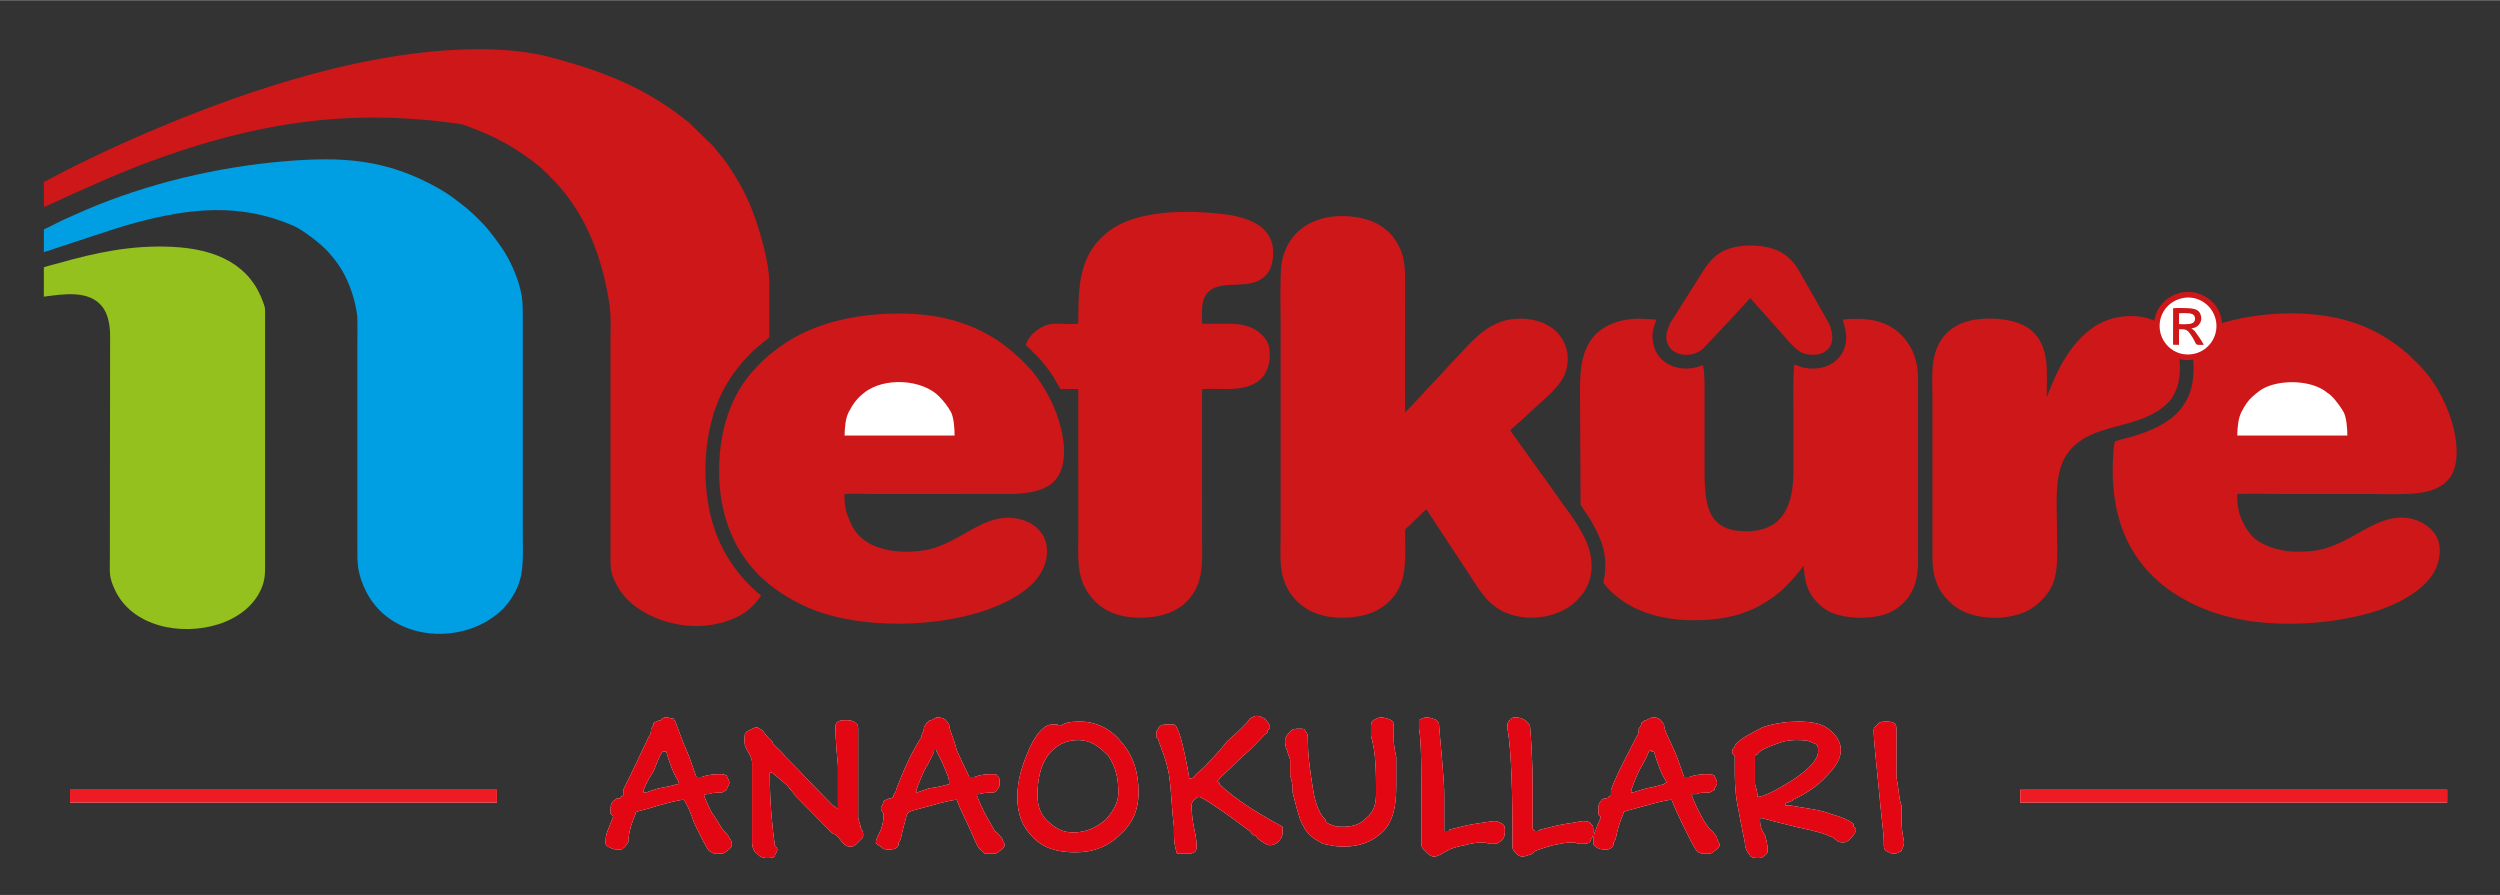 <?xml version="1.0" encoding="UTF-8"?><svg xmlns="http://www.w3.org/2000/svg" xmlns:xlink="http://www.w3.org/1999/xlink" width="539" height="193" viewBox="0 0 539 192.905" shape-rendering="geometricPrecision" image-rendering="optimizeQuality" fill-rule="evenodd"><rect x="0" y="0" width="539" height="192.905" fill="#333333" stroke="none"/><path d="M15.093 170.237h92.044v2.757H15.093z" fill="#fff"/><path d="M15.093 170.237h92.044v2.757H15.093z" fill="#ec1b24"/><path d="M435.555 170.237h92.044v2.757h-92.044z" fill="#fff"/><path d="M435.555 170.237h92.044v2.757h-92.044z" fill="#ec1b24"/><use xlink:href="#B" fill="#fff"/><use xlink:href="#B" fill="#e30713"/><g fill-rule="nonzero"><path d="M9.452 39.159l.031 5.457 6.173-2.835 6.295-2.784c13.009-5.684 27.476-10.448 41.904-12.511 11.285-1.613 22.597-1.539 33.882.007 2.07.284 1.665.15 3.61.889 3.35 1.27 6.187 2.548 9.206 4.379 1.709 1.035 5.254 3.484 6.525 4.806.404.42.764.612 1.161 1.09.343.413 1.54 1.478 2.233 2.346.763.954 1.156 1.33 2.012 2.49.641.869 1.201 1.721 1.825 2.678 1.117 1.715 2.227 3.893 3.115 5.964 1.857 4.332 3.158 9.134 3.935 14.217.434 2.831.252 5.83.252 8.737v45.328c0 3.235-.007 4.381 1.757 7.351 1.052 1.771 2.8 3.439 4.523 4.56 5.999 3.906 14.576 5.007 21.526 1.384 1.395-.727 2.734-1.895 3.712-3.044.224-.263.831-1.05.943-1.409-.536-.25-2.247-1.913-2.674-2.352a31.79 31.79 0 0 1-6.231-9.078c-4.426-9.612-4.094-24.242 1.155-33.443 1.501-2.63 1.961-3.126 3.63-5.224.202-.254.4-.435.597-.679l1.262-1.291c.215-.209.4-.435.625-.647.238-.225.464-.368.688-.592l1.377-1.174c.207-.157 1.329-.954 1.364-1.191V61.106c0-4.618-2.111-11.745-3.647-15.72-1.486-3.845-3.348-7.052-5.372-10.012-1.008-1.475-1.606-2.055-2.526-3.252-.3-.39-.576-.659-.92-1.03l-4.881-4.726c-9.235-7.489-18.55-11.122-30.252-14.175-4.215-1.099-9.305-1.561-13.87-1.614-24.595-.29-52.249 9.102-74.06 18.568-5.808 2.52-12.663 5.725-18.31 8.705-.76.401-1.819 1-2.575 1.309h0zm298.062 70.613c.513.631.945 1.469 1.439 2.162.516.722.971 1.473 1.459 2.22l4.323 6.559 1.464 2.212c1.327 2.029 2.94 4.719 4.558 6.399 1.956 2.031 4.225 3.219 7.315 3.647 4.753.658 9.124-.892 11.756-3.416l1.286-1.414c1.876-2.534 2.419-5.464 1.777-8.723-.629-3.181-3.209-7.101-5.045-9.585-2.052-2.774-4.085-5.79-6.114-8.519l-6.105-8.538c.278-.446 1.746-1.58 2.229-2.06l2.964-2.737c.303-.252.435-.392.742-.682.458-.432 1.082-.904 1.501-1.354l1.478-1.373c.767-.846 1.981-2.222 2.518-3.262 1.53-2.962 1.121-6.583-.672-8.89-.832-1.07-1.725-1.872-3.139-2.567-1.372-.673-2.878-1.059-4.608-1.163-5.293-.318-8.603 2.171-11.764 5.345l-1.399 1.453c-1.077 1.244-2.412 2.515-3.469 3.738l-3.477 3.728c-.614.567-1.622 1.789-2.063 2.214l-2.764 2.938c-.261.301-.45.465-.729.744-.108-.742-.027-25.537-.027-26.241 0-4.588.138-7.615-2.155-10.955-1.918-2.794-4.833-4.323-8.336-4.87-7.46-1.164-14.587 1.787-16.098 9.697-.435 2.279-.259 10.072-.259 12.882v46.004c0 2.085-.11 4.495.068 6.534.369 4.214 2.363 6.949 4.578 8.637 2.715 2.07 6.3 2.878 10.554 2.507 1.914-.167 3.725-.595 5.253-1.355 1.687-.839 2.705-1.683 3.721-2.886 3.151-3.728 2.684-8.372 2.674-13.738-.003-1.539-.039-.696 1.627-2.523l2.108-2.02.831-.749h0zm-125.41-3.305c1.776-.143 4.131-.015 5.971-.015h18.011l12.007-.005c2.872-.038 7.187-.521 9.24-2.78 3.257-3.582 2.115-9.845.478-14.456-.946-2.664-2.58-5.584-4.184-7.824-2.161-3.021-6.166-6.615-9.418-8.592-5.366-3.263-11.259-5.004-18.786-5.216-9.275-.259-19.03 1.531-26.434 6.56-3.02 2.051-5.534 4.3-7.805 7.205-3.506 4.488-5.725 10.632-6.086 17.941-.37 7.512 1.169 14.099 4.444 19.471 1.103 1.809 3.075 4.332 4.715 5.79 1.518 1.351 2.424 2.103 4.207 3.298 1.24.83 2.439 1.459 3.821 2.186 10.944 5.752 29.204 5.461 40.595 1.359 5.542-1.995 11.848-5.415 12.749-11.269.597-3.881-1.49-6.526-4.104-7.662-3.423-1.489-6.665-.941-9.797.521-3.731 1.739-7.836 4.878-12.396 5.607-4.124.659-9.002.399-12.54-1.866-1.219-.781-2.196-1.85-2.925-3.076-.405-.681-.598-1.296-.938-2.067-.637-1.45-.936-3.344-.826-5.11h.001zm289.637-33.804c.283 1.313.692 1.498 1.026 4.022.377 2.844.191 6.16-.978 8.771-1.611 3.598-4.469 5.634-8.05 7.185-1.171.507-2.466.959-3.753 1.351-.524.159-3.808.991-3.975 1.13-.363.514-.493 4.689-.505 5.608-.154 12.1 4.232 21.976 14.891 28.149 5.489 3.178 11.683 4.961 19.119 5.415 7.526.461 15.284-.363 22.055-2.376 5.144-1.53 12.367-4.97 14.027-10.514 1.029-3.435.209-6.599-2.931-8.474-6.658-3.976-12.821 1.603-17.957 3.947-3.892 1.776-5.959 2.069-10.296 2.001-1.526-.024-3.701-.545-5.041-1.021-1.25-.445-2.994-1.403-3.823-2.33-1.784-1.997-3.411-5.173-3.183-9.06 1.33-.107 7.429-.015 9.273-.015h18.612c3.029 0 6.308.12 9.308-.04 6.04-.322 9.933-2.363 10.084-8.534.068-2.765-.515-5.397-1.349-7.986-1.015-3.152-3.237-7.298-5.391-9.769-.877-1.007-1.288-1.462-2.271-2.383-.448-.42-1.146-1.214-1.802-1.725-.974-.757-1.417-1.23-2.604-2.049-3.767-2.597-7.656-4.487-13.098-5.591-8.622-1.749-19.905-.814-28.226 2.709-.641.272-2.781 1.234-3.162 1.579h0zm-82.888 49.203c.246 2.801.508 4.86 2.099 6.982a10.52 10.52 0 0 0 2.856 2.622c2.941 1.844 8.71 2.12 12.356 1.007 3.54-1.08 6.168-3.977 6.976-7.583.504-2.244.389-4.543.389-6.903l.001-36.473c-.004-4.759-2.013-8.121-4.454-10.118-3.044-2.489-6.989-3.003-11.784-2.564.424 1.574.952 3.254.66 5-.708 4.226-4.738 6.201-8.877 5.411-.965-.185-1.462-.489-2.215-.731-.31 2.211-.192 8.571-.192 11.182v11.407c0 3.536-.395 6.843-1.981 9.446-1.617 2.652-4.379 3.825-7.569 3.934-8.814.303-9.618-5.227-9.615-13.229V84.145c0-1.903.013-3.584-.341-5.431-.249-.031-.728.221-1.017.311-1.17.363-2.595.483-3.802.305-3.105-.462-5.408-2.418-5.926-5.486-.441-2.609.348-3.419.639-4.975-2.971-.244-5.267-.389-8.106.389-2.42.664-4.357 2.006-5.501 3.431-3.164 3.938-2.79 9.266-2.79 15.058l.117 20.94c.05.348 1.627 2.431 2.198 3.448 1.96 3.486 3.212 6.033 3.118 10.211-.029 1.313-.138 1.732-.371 2.904-.084.422.074.493.277.746 1.344 1.662 2.771 2.852 4.81 4.122 3.809 2.374 8.976 3.548 14.303 3.554 6.912.007 12.159-1.347 17.218-4.992.466-.336.826-.666 1.261-.991 1.352-1.006 4.394-4.398 5.263-5.824v.001zm-156.37-52.142c-4.055.448-6.325-1.074-9.766 2.158-.457.429-1.439 1.678-1.559 2.518.437.261.707.651 1.094 1.008l1.587 1.564c.21.194.297.352.486.568.366.422.602.685.963 1.137.581.729 1.224 1.591 1.76 2.439l1.582 2.698 3.854.01-.001 31.315c0 5.428-.4 9.314 2.482 13.146 2.192 2.914 5.435 4.824 10.821 4.837 5.212.012 8.816-1.673 11.016-4.564 2.817-3.7 2.361-8.066 2.361-13.344V83.846c.565-.073 4.477-.025 5.384-.025 2.921.001 6.086-.449 7.9-2.883.779-1.045 1.278-2.488 1.319-4.147.073-2.879-.839-4.035-2.65-5.444-.467-.364-1.087-.688-1.766-.936-1.462-.535-3.053-.66-4.728-.666-1.01-.004-4.805.051-5.46-.021 0-1.97-.223-4.222.644-5.856 1.842-3.47 6.678-1.98 10.264-2.942 1.796-.482 3.052-1.504 3.718-2.886.726-1.505.937-3.877.451-5.649-1.46-5.317-8.492-6.177-13.239-6.549-7.858-.615-16.734-.021-21.974 4.002-6.575 5.049-6.543 12.13-6.543 19.88h0zm208.815 15.789c-.067-2.657.184-5.645-.222-8.214-.767-4.86-3.455-7.495-8.518-8.363-2.444-.419-5.458-.4-7.829.152-4.421 1.032-7.258 4.163-7.926 8.974-.34 2.454-.168 5.699-.168 8.259v25.366l.002 8.406c.028 2.756.412 4.832 1.568 6.942.904 1.648 2.581 3.293 4.165 4.242 4.456 2.667 12.548 2.564 16.621-.869 2.624-2.212 4.071-4.32 4.424-8.272.23-2.561.068-5.785.068-8.422 0-4.903-.597-11.101 1.731-15.132 4.589-7.947 15.66-5.452 22.084-11.687 3.29-3.192 3.236-9.459 1.632-13.212-1.656-3.876-5.589-6.071-11.187-5.488-2.893.301-5.43 1.45-7.424 3.072-4.006 3.258-6.498 7.873-8.393 12.696-.189.481-.381 1.153-.628 1.55h0zM377.436 64.24c.221.397 2.653 2.99 3.111 3.568l1.067 1.183c.192.235.268.314.494.556l3.165 3.592c.554.699 2.072 2.197 2.881 2.673.954.56 2.573.776 3.826.535 1.259-.242 2.161-.955 2.625-1.807.86-1.583.314-3.78-.509-5.271l-5.69-9.995c-1.226-2.208-2.197-3.541-4.158-4.773-2.807-1.764-7.787-2.051-11.217-1.011-3.473 1.053-5.042 3.567-6.89 6.543l-5.164 8.195c-1.134 1.739-.908 1.296-1.495 3.009-.774 2.25.385 4.744 3.313 5.16 1.297.184 2.788-.127 3.656-.742.226-.16.428-.324.641-.487s.379-.377.57-.553l3.786-4.022c.252-.247.341-.323.552-.572l4.296-4.633c.362-.34.66-.886 1.14-1.148h0z" fill="#cd1719"/><path d="M9.465 49.404l-.009 4.915 9.917-3.265c3.29-1.107 6.71-2.244 10.128-3.156 11.572-3.088 22.342-4.215 33.73.716 2.07.897 6.096 4.005 7.579 5.703 1 1.146 1.942 2.257 2.841 3.764 1.724 2.892 2.911 6.455 3.37 9.909.085.635.026 5.558.026 6.624v43.077c0 3.383-.098 5.197 1.357 8.656 4.515 10.731 17.901 12.736 26.715 7.451.768-.46 1.286-.85 1.946-1.356 1.841-1.412 3.367-3.439 4.371-5.611 1.637-3.538 1.273-7.746 1.273-11.916v-46.38c0-2.274.038-3.941-.49-6.093-.821-3.344-2.441-6.791-4.11-9.174-1.443-2.062-1.469-2.03-2.828-3.778-.67-.863-2.571-2.778-3.282-3.398-.562-.489-1.068-1.019-1.755-1.547-2.12-1.628-3.307-2.651-5.887-4.093-11.096-6.201-20.51-6.792-33.19-5.712-14.487 1.233-29.458 4.823-42.628 10.451l-4.585 2.023c-1.524.686-3.011 1.55-4.489 2.19h0z" fill="#009fe3"/><path d="M9.457 57.578l-.004 6.333c3.984-.501 9.729-1.56 12.635 2.205 1.185 1.536 1.671 3.927 1.65 6.322l-.05 47.805c0 3.229-.257 4.004 1.092 6.893 3.697 7.925 14.248 9.964 22.318 7.402 4.096-1.3 7.346-3.831 8.947-7.037 1.226-2.456 1.105-3.919 1.105-6.883l.003-53.735c.001-.673-.182-1.09-.386-1.675-2.74-7.887-9.644-11.605-19.836-12.047-8.677-.377-16.21 1.238-24.304 3.531-.352.099-3.089.805-3.17.886z" fill="#94c11e"/><path d="M482.354 93.859h23.737c-.007-1.503-.176-3.878-.802-5.052-.463-.866-1.848-2.788-2.509-3.344-.155-.132-.163-.174-.336-.338l-1.249-.93c-3.138-2.122-8.392-2.318-11.917-1.061-1.607.572-2.41 1.246-3.58 2.274-1.071.94-1.658 1.851-2.458 3.397-.684 1.32-.861 3.377-.886 5.054zm-300.264-.005h23.719c-.002-1.486-.159-3.891-.78-5.049-.677-1.263-1.542-2.334-2.513-3.339-3.604-3.733-11.898-4.326-16.29-.768-1.453 1.176-2.268 2.218-3.251 4.105-.691 1.329-.854 3.367-.885 5.051h0z" fill="#fff"/><path d="M470.783 62.948c-4.179.6-6.808 4.233-6.353 8.152.442 3.814 3.85 6.973 8.245 6.434 6.575-.805 8.525-9.181 3.775-12.967-1.341-1.069-3.373-1.949-5.667-1.619z" fill="#cd1719"/><path d="M470.805 64.179c-3.511.603-5.638 3.742-5.12 7.031.478 3.034 3.331 5.653 6.979 5.094 3.446-.528 5.635-3.743 5.135-6.982-.535-3.459-3.775-5.695-6.994-5.143h0z" fill="#fff"/><path d="M468.511 74.272l1.283.03.003-3.348c1.547-.101 1.846.178 2.488 1.099 1.741 2.498.471 2.246 2.853 2.246-.314-.651-1.327-2.168-1.823-2.8-.133-.169-.18-.253-.358-.388l-.505-.358c1.001-.12 1.564-.564 1.916-1.215.456-.841.166-1.902-.315-2.437-.466-.518-1.447-.679-2.383-.706-.84-.025-2.359-.082-3.146.011l-.013 7.866h0z" fill="#cd1719"/><path d="M469.793 69.816c.43.072 1.816.048 2.262-.016.684-.099 1.188-.398 1.196-1.128.009-.713-.501-1.084-1.173-1.159-.57-.064-1.696-.081-2.27-.026l-.015 2.329h0z" fill="#fff"/></g><defs ><path id="B" d="M156.155 179.121c.544.613 1.089 1.226 1.089 1.532.545.613.545.919.545 1.532 0 .306-.545.919-1.09 1.225-.544.613-1.089.613-1.634.613h-1.089l-1.089-.613c-.545-.612-1.634-2.757-3.268-6.127-1.089-3.37-2.178-4.902-2.178-4.902-.545 0-2.179.307-5.447 1.226-2.723.919-4.902 1.225-4.902 1.532s-.544 1.225-1.089 3.063-.545 3.064-.545 3.37c-.544.613-.544.919-1.089 1.226 0 .306-.544.306-1.089.306s-1.089 0-2.179-.613c-.544-.306-.544-.613-.544-.919 0-.612 0-1.532.544-2.757l1.09-2.757s0-.307-.545-.613v-1.225c0-.307 0-.92.545-1.532.544-.307.544-.613 1.089-.613s.545 0 .545-.306l.544-.307v-1.225c2.179-4.289 3.813-7.965 5.447-11.336.544-.612.544-1.225.544-1.838.545-.612.545-.919.545-1.225.544-.306 1.089-.613 1.634-.613 0-.306.545-.613 1.089-.613s1.089.307 1.634.307c0 .306.545.613.545 1.225.544 1.226 1.089 3.064 2.178 5.515s1.634 4.595 2.179 5.821h.544.545c1.634-.613 3.268-.613 3.812-.613s1.09 0 1.634.306c0 .307.545.919.545 1.532s-.545.919-.545 1.532l-1.089.613c-1.089 0-2.179 0-2.723.306-.545 0-1.089 0-1.089.306 0 0 .544 1.532 1.633 3.677 1.634 2.144 2.179 3.676 2.724 3.982zm-10.893-12.56c-.545-1.226-1.089-2.758-1.634-4.596h-.544v-.306.306c-.545 0-1.09 1.532-2.179 4.289-1.634 2.451-2.179 3.983-2.179 4.289s0 .307.545.307c0 0 .545-.307 2.723-.919 1.634-.307 3.268-.613 3.813-.92h.544v-.306c0-.306-.544-.919-1.089-2.144zm39.759 15.011c-.545.613-1.09.919-1.634.919-1.09 0-1.634-.613-2.724-2.144-.544-.307-.544-.613-1.089-.613l-8.169-8.272c0-.306-1.09-1.225-1.634-2.144l-3.268-2.757h-.545v.306c0 6.127.545 11.335 1.089 15.318.545.613.545.919.545.919 0 .613-.545.919-.545 1.532-.544.306-1.089.306-1.633.306-1.09 0-1.634-.306-2.179-.919-.545-.306-1.089-1.225-1.089-2.451V173.3v-8.884c0-.919-.545-1.838-1.089-2.757s-.545-1.532-.545-2.145c0-.919 0-1.531.545-1.838 1.089-.613 1.633-.919 2.178-.919l1.089.613c.545.613 1.09 1.531 2.179 2.451 0 .612 1.089 1.225 2.178 2.451.545.919 2.724 2.757 4.902 5.208l5.991 6.127.545.306s0 .307.544.307v-.307-.306-8.578c-.544-5.208-.544-7.966-.544-8.272s0-.919.544-1.225 1.09-.307 1.634-.307 1.634 0 2.179.613c.545.306.545.919.545 1.532v7.046 7.353 2.757 1.532c0 .919.544 1.531.544 2.451.545.612.545 1.225.545 1.531 0 .613-.545.92-1.089 1.532zm29.41-2.451c1.09.613 1.09 1.226 1.634 1.532 0 .613.545.919.545 1.532 0 .306-.545.919-1.089 1.225-.545.613-1.09.613-1.634.613h-1.634c0-.306-.545-.306-.545-.613-1.089-.612-1.634-2.757-3.268-6.127s-2.178-4.902-2.178-4.902c-.545 0-2.179.307-5.447 1.226s-4.902 1.225-4.902 1.532c-.544.306-.544 1.225-1.089 3.063s-.545 3.064-1.089 3.37c0 .613 0 .919-.545 1.226s-1.089.306-1.634.306-1.089 0-1.634-.613c-.544-.306-1.089-.613-1.089-.919 0-.612.545-1.532 1.089-2.757.545-1.532.545-2.451.545-2.757v-.613c0-.306-.545-.613-.545-1.225 0-.307.545-.92.545-1.532.545-.307 1.089-.613 1.634-.613l.545-.306v-.307c0-.306.544-.612.544-1.225 1.634-4.289 3.268-7.965 5.447-11.336 0-.612.544-1.225.544-1.838s.545-.919.545-1.225c.545-.306.545-.613 1.089-.613l1.09-.613c1.089 0 1.633.307 1.633.307.545.306.545.613 1.09 1.225 0 1.226 1.089 3.064 1.634 5.515 1.089 2.451 2.178 4.595 2.723 5.821h1.089c1.634-.613 2.723-.613 3.813-.613.544 0 1.089 0 1.089.306.545.307.545.919.545 1.532s0 .919-.545 1.532c0 .306-.545.613-1.089.613-1.09 0-1.634 0-2.724.306-.544 0-.544 0-.544.306 0 0 .544 1.532 1.634 3.677s2.178 3.676 2.178 3.982zm-10.348-12.56c-.545-1.226-1.089-2.758-2.178-4.596v-.306h-.545v.306s-.545 1.532-2.179 4.289c-1.089 2.451-1.634 3.983-1.634 4.289v.307s1.09-.307 2.724-.919c2.178-.307 3.267-.613 4.357-.92v-.306c0-.306 0-.919-.545-2.144zm37.58 13.173c-2.723 2.757-5.991 3.983-9.803 3.983s-7.081-.919-9.259-3.37c-2.179-2.145-3.268-4.902-3.268-8.578s1.089-7.047 2.723-10.723c1.634-3.37 3.268-4.902 4.902-4.902h1.089c0 .307 0 .307.545.307l.545-.307c1.089-.612 2.723-.612 3.812-.612 3.268 0 6.536 1.531 8.714 4.289 2.723 3.063 3.813 6.74 3.813 11.029 0 3.37-1.09 6.433-3.813 8.884zm-2.723-16.85c-2.179-2.144-3.813-3.37-6.536-3.37s-4.901 1.226-6.535 3.37c-1.634 2.451-2.179 5.208-2.179 8.578 0 2.145.545 3.983 2.179 5.515s3.268 2.451 5.446 2.451c2.723 0 4.902-.919 7.08-2.757 1.634-1.839 2.724-3.677 2.724-5.821 0-3.064-.545-5.515-2.179-7.966zm37.035 18.076c-.544.918-1.633 1.225-2.178 1.225s-1.634-.613-2.723-1.532c0-.306-.545-.613-.545-.613-.544 0-.544-.306-1.089-.919-6.536-4.901-10.348-7.352-10.893-7.352s-.545.306-1.089.612c-.545.613-.545.919-.545 1.226 0 .613 0 2.451.545 4.902s.544 3.676.544 3.676c0 .613 0 1.225-.544 1.532s-1.089.306-2.179.306h-1.089s-.545 0-.545-.306-.545-1.532-.545-3.983v-1.532c-.544-4.289-.544-7.965-1.089-11.335-.544-3.064-1.634-5.515-2.178-7.046 0-.307 0-.613-.545-.92v-.918c0-.613.545-.92.545-1.226.544-.613 1.089-.613 2.178-.613h1.089s.545.307.545.613c.545.613 1.634 4.289 2.724 10.723v.306c.544 0 .544 0 1.089-.306 0-.307 1.089-1.226 2.178-2.145 1.09-1.225 2.723-2.757 4.902-5.514 2.723-2.451 4.357-3.983 4.902-4.902l.545-.307c.544-.306.544-.306 1.089-.306s1.089.306 1.634.613c.544.613 1.089 1.225 1.089 1.838 0 .306-.545.613-.545.919s0 .307-.544.613c0 0-1.09 1.225-3.268 3.37-2.179 1.838-3.813 3.676-4.902 4.595-.545.613-1.089.919-1.634 1.532 0 .306-.545.613-.545.613l.545.306v.306c2.179 2.145 5.991 4.902 10.893 7.66l2.723 1.531v.307.306c0 .919 0 1.532-.545 2.145zm25.054-11.642c0 4.289-.545 7.353-2.723 9.803-2.179 2.145-4.902 3.37-8.715 3.37-1.633 0-2.723-.306-4.357-.613-1.089-.612-2.178-1.225-2.723-1.838-1.089-.919-1.634-2.144-2.179-3.369-.544-1.532-1.089-3.677-1.633-5.821 0-.919 0-2.145-.545-3.677v-3.37c0-.306-.545-1.225-.545-1.838-.544-.919-.544-1.838-.544-2.451s.544-1.225 1.089-1.838 1.089-.613 2.178-.613c.545 0 1.09 0 1.09.613.545.307.545.919.545 1.838 0 3.37.544 7.047 1.089 10.417.545 3.676 1.634 5.82 2.723 6.74 0 .612.545.918 1.634 1.225.545.306 1.089.306 2.178.306 2.179 0 3.813-.613 4.902-1.838 1.634-1.225 2.179-3.064 2.179-5.208 0-4.595 0-8.884-1.09-12.561v-1.838c0-.613 0-1.225.545-1.532s1.09-.613 1.634-.613 1.634.307 2.179.613.544.919.544 1.226v1.532 1.531s0 1.226.545 3.677v6.127zm22.875 11.642c-.545.612-1.09.918-1.634.918h-1.09c-1.089-.306-1.089-.306-1.633-.306-1.09 0-2.724.306-3.813.613-1.634.306-2.723.613-3.812 1.225l-1.089.613c-.545.306-1.09.613-1.635.613s-1.089-.307-1.634-.919-1.089-.919-1.089-1.532v-1.225-2.145c0-11.948 0-19.301-.544-21.752v-.306-1.532c.544-.306 1.089-.613 1.633-.613s1.634.307 2.179.613c.545.613.545.919.545 1.532.545 6.434 1.089 11.335 1.089 14.705v4.596 2.451.612h.545c.544 0 .544 0 .544-.306 1.634-.306 3.268-.919 5.447-1.226s3.812-.612 4.357-.612 1.089.306 1.634.612.544.92.544 1.226c0 .919 0 1.532-.544 2.145zm19.062 0c0 .612-.544.918-1.634.918h-1.089c-.545-.306-1.089-.306-1.089-.306-1.634 0-2.724.306-4.358.613-1.089.306-2.178.613-3.812 1.225 0 .307-.545.307-.545.613-1.089.306-1.633.613-2.178.613s-1.089-.307-1.634-.919-.545-.919-.545-1.532v-1.225-2.145c0-11.948-.544-19.301-1.089-21.752v-.306c0-.613 0-1.225.545-1.532 0-.306.544-.613 1.089-.613 1.089 0 1.634.307 2.179.613.544.613 1.089.919 1.089 1.532.544 6.434.544 11.335.544 14.705v4.596 2.451c0 .306.545.612.545.612h.545l.544-.306c1.634-.306 3.268-.919 5.447-1.226s3.268-.612 3.812-.612c1.09 0 1.634.306 1.634.612.545.307.545.92.545 1.226 0 .919 0 1.532-.545 2.145zm26.143-1.839c.544.613 1.089 1.226 1.089 1.532 0 .613.545.919.545 1.532 0 .306-.545.919-1.09 1.225-.544.613-1.089.613-1.633.613h-1.09c-.544-.306-1.089-.306-1.089-.613-.545-.612-1.634-2.757-3.268-6.127s-2.178-4.902-2.178-4.902c-.545 0-2.179.307-5.447 1.226s-4.902 1.225-4.902 1.532-.544 1.225-1.089 3.063-.545 3.064-1.089 3.37c0 .613 0 .919-.545 1.226s-.544.306-1.089.306-1.634 0-2.179-.613c-.544-.306-.544-.613-.544-.919 0-.612 0-1.532.544-2.757.545-1.532 1.09-2.451 1.09-2.757 0 0-.545-.307-.545-.613v-1.225c0-.307 0-.92.545-1.532 0-.307.544-.613 1.089-.613 0 0 .545 0 .545-.306l.544-.307v-1.225c1.634-4.289 3.813-7.965 5.447-11.336.544-.612.544-1.225.544-1.838.545-.612.545-.919.545-1.225.545-.306.545-.613 1.089-.613.545-.306 1.089-.613 1.634-.613s1.089.307 1.089.307c.545.306.545.613 1.09 1.225 0 1.226 1.089 3.064 2.178 5.515s1.634 4.595 2.179 5.821h.544.545c1.634-.613 3.268-.613 3.813-.613s1.089 0 1.633.306c0 .307.545.919.545 1.532s-.545.919-.545 1.532l-1.089.613c-1.634 0-2.178 0-2.723.306-1.089 0-1.089 0-1.089.306 0 0 .544 1.532 1.634 3.677s2.178 3.676 2.723 3.982zm-10.893-12.56c-.545-1.226-1.089-2.758-1.634-4.596h-.545v-.306l-.544.306s-.545 1.532-2.179 4.289c-1.089 2.451-1.634 3.983-1.634 4.289v.307c.545 0 1.09-.307 3.268-.919 1.634-.307 2.723-.613 3.813-.92 0-.306.544-.306.544-.306 0-.306-.544-.919-1.089-2.144zm40.848 14.092c-.545.613-1.089.919-1.634.919s-1.089 0-1.634-.612c-.544-.307-.544-.613-1.089-.613-1.089-.613-3.268-1.226-7.625-2.145-3.813-.919-5.991-1.531-7.08-1.838h-.545v.307c0 .612 0 1.838 1.089 3.369.545 1.838.545 2.758.545 3.064 0 .613 0 .919-.545 1.225-.544.613-1.089.613-1.634.613-1.089 0-1.634-.306-1.634-.613-.544-.612-1.089-1.531-1.089-2.757-.545-2.451-1.089-5.514-1.634-8.272-.544-3.063-.544-5.514-.544-7.965v-.919-.919-.613c-.545-.306-.545-.612-.545-.919s0-.613.545-.919c0-.306 0-.613.544-.919 1.089-1.226 3.268-2.144 5.447-3.37 2.723-.919 5.446-1.225 7.624-1.225 2.724 0 4.902.306 6.536 1.531s2.723 2.758 2.723 4.596-1.089 3.676-3.267 5.821c-1.634 1.838-4.358 3.676-7.081 4.901 0 .307-.544.307-1.089.613-.545 0-.545.306-.545.306v.307h1.09c3.267.613 6.535.919 8.714 1.838 2.178.613 3.812 1.226 4.902 2.144v.613c.544.307.544.613.544.613 0 .613-.544 1.225-1.089 1.838zm-12.527-12.561c3.813-2.45 5.447-4.595 5.447-6.127 0-.919 0-1.532-1.09-1.838-1.089-.613-2.178-.613-3.812-.613s-2.723.307-4.357.919-3.268 1.226-3.813 2.145c-.544 0-.544.306-.544.613v1.531 4.289c.544 1.532.544 2.451.544 2.758 1.09 0 3.813-1.226 7.625-3.677zm23.42 15.318c-.545.307-1.089.613-1.634.613s-1.089-.306-1.634-.613-.545-.919-.545-1.532v-.612c0-1.532-.545-5.208-1.089-11.335-.545-5.821-1.089-10.11-1.089-12.561 0-.613.544-.919 1.089-1.532.544-.306 1.089-.306 1.634-.306s1.089 0 1.634.306.545.919.545 1.532v1.531 1.532 7.047c.544 2.757.544 4.901 1.089 6.127v3.064c0 2.757.544 4.289.544 4.901 0 .919-.544 1.532-.544 1.838z"/></defs></svg>